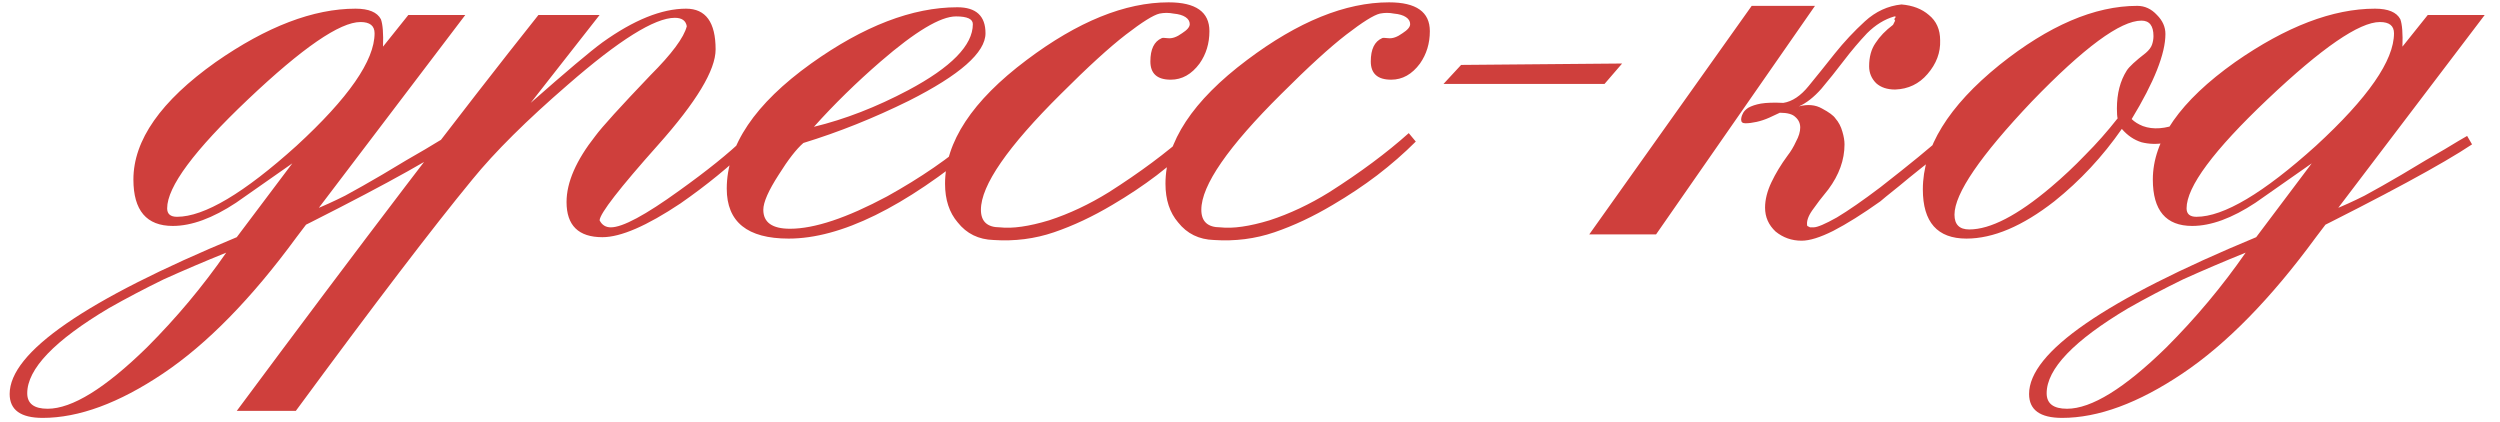 <?xml version="1.0" encoding="UTF-8"?> <svg xmlns="http://www.w3.org/2000/svg" width="160" height="27" viewBox="0 0 160 27" fill="none"><path d="M18.978 15.18C16.098 19.11 13.248 22.02 10.428 23.91C7.608 25.8 5.043 26.745 2.733 26.745C1.323 26.745 0.618 26.235 0.618 25.215C0.618 22.545 5.463 19.2 15.153 15.18L18.708 10.455C18.108 10.875 17.508 11.295 16.908 11.715C16.308 12.135 15.708 12.555 15.108 12.975C13.608 13.965 12.258 14.46 11.058 14.46C9.378 14.46 8.538 13.47 8.538 11.49C8.538 8.97 10.293 6.465 13.803 3.975C17.073 1.695 20.058 0.555 22.758 0.555C23.598 0.555 24.138 0.78 24.378 1.23C24.498 1.56 24.543 2.145 24.513 2.985L26.133 0.96H29.778L18.978 15.18ZM1.743 25.17C1.743 25.83 2.178 26.16 3.048 26.16C4.608 26.16 6.723 24.855 9.393 22.245C11.283 20.355 12.978 18.33 14.478 16.17C13.068 16.74 11.733 17.31 10.473 17.88C9.243 18.48 8.073 19.095 6.963 19.725C3.483 21.795 1.743 23.61 1.743 25.17ZM23.973 2.13C23.973 1.65 23.673 1.41 23.073 1.41C21.753 1.41 19.353 3.06 15.873 6.36C12.423 9.63 10.698 11.955 10.698 13.335C10.698 13.695 10.908 13.875 11.328 13.875C13.068 13.875 15.618 12.36 18.978 9.33C22.308 6.27 23.973 3.87 23.973 2.13ZM18.978 13.875C19.038 13.845 19.158 13.8 19.338 13.74C19.518 13.65 19.773 13.545 20.103 13.425C20.703 13.185 21.363 12.885 22.083 12.525C22.803 12.135 23.598 11.685 24.468 11.175C25.608 10.485 26.523 9.945 27.213 9.555C27.903 9.135 28.383 8.85 28.653 8.7L28.968 9.24C27.078 10.5 23.418 12.48 17.988 15.18L18.978 13.875ZM34.459 0.96H38.374L33.964 6.585C36.244 4.575 37.774 3.285 38.554 2.715C40.564 1.275 42.349 0.555 43.909 0.555C45.169 0.555 45.799 1.425 45.799 3.165C45.799 4.485 44.569 6.525 42.109 9.285C39.649 12.045 38.404 13.65 38.374 14.1C38.524 14.4 38.764 14.55 39.094 14.55C39.844 14.55 41.299 13.77 43.459 12.21C45.259 10.92 46.639 9.81 47.599 8.88L47.959 9.42C46.699 10.65 45.229 11.85 43.549 13.02C41.389 14.46 39.724 15.18 38.554 15.18C37.024 15.18 36.259 14.43 36.259 12.93C36.259 11.67 36.874 10.26 38.104 8.7C38.524 8.13 39.694 6.84 41.614 4.83C42.994 3.45 43.774 2.4 43.954 1.68C43.894 1.32 43.639 1.14 43.189 1.14C41.899 1.14 39.619 2.565 36.349 5.415C33.709 7.695 31.669 9.72 30.229 11.49C27.709 14.55 23.944 19.485 18.934 26.295H15.154C23.104 15.585 29.539 7.14 34.459 0.96ZM48.852 13.425C48.852 14.235 49.422 14.64 50.562 14.64C52.122 14.64 54.192 13.95 56.772 12.57C58.932 11.37 60.762 10.11 62.262 8.79L62.667 9.285C57.867 13.275 53.802 15.27 50.472 15.27C47.832 15.27 46.512 14.205 46.512 12.075C46.512 9.315 48.312 6.645 51.912 4.065C55.272 1.665 58.392 0.465 61.272 0.465C62.472 0.465 63.072 1.02 63.072 2.13C63.072 3.36 61.437 4.8 58.167 6.45C55.917 7.56 53.667 8.46 51.417 9.15C50.967 9.54 50.442 10.215 49.842 11.175C49.182 12.195 48.852 12.945 48.852 13.425ZM62.262 1.545C62.262 1.215 61.902 1.05 61.182 1.05C60.192 1.05 58.587 2.01 56.367 3.93C54.807 5.28 53.382 6.675 52.092 8.115C54.072 7.635 56.082 6.855 58.122 5.775C60.882 4.305 62.262 2.895 62.262 1.545ZM63.589 15.36C62.629 15.33 61.864 14.955 61.294 14.235C60.754 13.605 60.483 12.78 60.483 11.76C60.483 9.09 62.224 6.45 65.704 3.84C68.974 1.38 72.004 0.15 74.793 0.15C76.534 0.15 77.403 0.765 77.403 1.995C77.403 2.775 77.194 3.465 76.773 4.065C76.263 4.755 75.648 5.1 74.928 5.1C74.058 5.1 73.624 4.71 73.624 3.93C73.624 3.15 73.864 2.655 74.344 2.445C74.374 2.415 74.508 2.415 74.749 2.445C75.019 2.475 75.319 2.37 75.648 2.13C75.978 1.92 76.144 1.725 76.144 1.545C76.144 1.365 76.053 1.215 75.874 1.095C75.694 0.975 75.439 0.9 75.109 0.87C74.808 0.81 74.508 0.81 74.209 0.87C73.819 0.96 73.099 1.41 72.049 2.22C70.999 3.03 69.618 4.29 67.909 6C64.489 9.39 62.779 11.865 62.779 13.425C62.779 14.175 63.184 14.55 63.993 14.55C64.803 14.64 65.853 14.49 67.144 14.1C68.433 13.68 69.709 13.08 70.969 12.3C72.948 11.04 74.644 9.78 76.053 8.52L76.504 9.06C75.754 9.81 74.928 10.53 74.028 11.22C73.159 11.88 72.213 12.51 71.194 13.11C69.933 13.86 68.689 14.445 67.459 14.865C66.228 15.285 64.939 15.45 63.589 15.36ZM77.695 15.36C76.735 15.33 75.97 14.955 75.4 14.235C74.86 13.605 74.59 12.78 74.59 11.76C74.59 9.09 76.33 6.45 79.81 3.84C83.08 1.38 86.11 0.15 88.9 0.15C90.64 0.15 91.51 0.765 91.51 1.995C91.51 2.775 91.3 3.465 90.88 4.065C90.37 4.755 89.755 5.1 89.035 5.1C88.165 5.1 87.73 4.71 87.73 3.93C87.73 3.15 87.97 2.655 88.45 2.445C88.48 2.415 88.615 2.415 88.855 2.445C89.125 2.475 89.425 2.37 89.755 2.13C90.085 1.92 90.25 1.725 90.25 1.545C90.25 1.365 90.16 1.215 89.98 1.095C89.8 0.975 89.545 0.9 89.215 0.87C88.915 0.81 88.615 0.81 88.315 0.87C87.925 0.96 87.205 1.41 86.155 2.22C85.105 3.03 83.725 4.29 82.015 6C78.595 9.39 76.885 11.865 76.885 13.425C76.885 14.175 77.29 14.55 78.1 14.55C78.91 14.64 79.96 14.49 81.25 14.1C82.54 13.68 83.815 13.08 85.075 12.3C87.055 11.04 88.75 9.78 90.16 8.52L90.61 9.06C89.86 9.81 89.035 10.53 88.135 11.22C87.265 11.88 86.32 12.51 85.3 13.11C84.04 13.86 82.795 14.445 81.565 14.865C80.335 15.285 79.045 15.45 77.695 15.36ZM102.691 5.37H92.386L93.511 4.155L103.816 4.065L102.691 5.37ZM105.989 15H101.714L112.109 0.375H116.159L105.989 15ZM117.464 7.575C117.674 7.815 117.824 8.1 117.914 8.43C118.004 8.73 118.049 9 118.049 9.24C118.049 10.23 117.704 11.19 117.014 12.12C116.594 12.63 116.249 13.08 115.979 13.47C115.709 13.86 115.604 14.19 115.664 14.46L115.844 14.55H116.069C116.309 14.55 116.804 14.34 117.554 13.92C118.304 13.47 119.234 12.825 120.344 11.985C121.304 11.235 122.114 10.59 122.774 10.05C123.434 9.51 123.959 9.06 124.349 8.7L124.889 9.24C123.419 10.38 122.309 11.265 121.559 11.895C120.809 12.495 120.404 12.825 120.344 12.885C119.204 13.695 118.199 14.325 117.329 14.775C116.489 15.195 115.814 15.405 115.304 15.405C114.674 15.405 114.119 15.21 113.639 14.82C113.189 14.4 112.964 13.89 112.964 13.29C112.964 12.78 113.099 12.24 113.369 11.67C113.639 11.1 113.984 10.53 114.404 9.96C114.614 9.69 114.794 9.39 114.944 9.06C115.124 8.73 115.214 8.43 115.214 8.16C115.214 7.89 115.109 7.665 114.899 7.485C114.719 7.305 114.389 7.215 113.909 7.215C113.729 7.305 113.504 7.41 113.234 7.53C112.964 7.65 112.694 7.74 112.424 7.8C112.154 7.86 111.914 7.89 111.704 7.89C111.524 7.89 111.434 7.815 111.434 7.665C111.434 7.545 111.464 7.425 111.524 7.305C111.584 7.155 111.704 7.02 111.884 6.9C112.094 6.78 112.364 6.69 112.694 6.63C113.054 6.57 113.534 6.555 114.134 6.585C114.704 6.495 115.244 6.135 115.754 5.505C116.294 4.845 116.849 4.155 117.419 3.435C118.019 2.685 118.664 1.995 119.354 1.365C120.044 0.735 120.824 0.375 121.694 0.285C122.414 0.345 122.999 0.57 123.449 0.96C123.929 1.35 124.169 1.89 124.169 2.58C124.199 3.36 123.929 4.08 123.359 4.74C122.819 5.37 122.129 5.7 121.289 5.73C120.779 5.73 120.374 5.595 120.074 5.325C119.774 5.025 119.624 4.665 119.624 4.245C119.624 3.645 119.759 3.15 120.029 2.76C120.299 2.34 120.674 1.95 121.154 1.59C121.244 1.41 121.289 1.32 121.289 1.32C121.229 1.26 121.229 1.2 121.289 1.14C121.349 1.08 121.334 1.05 121.244 1.05C120.614 1.23 120.029 1.59 119.489 2.13C118.979 2.67 118.484 3.255 118.004 3.885C117.524 4.515 117.044 5.115 116.564 5.685C116.084 6.225 115.604 6.6 115.124 6.81C115.694 6.66 116.189 6.705 116.609 6.945C117.059 7.185 117.344 7.395 117.464 7.575ZM141.107 7.71C140.837 8.07 140.462 8.385 139.982 8.655C139.532 8.895 139.052 9.06 138.542 9.15C138.032 9.24 137.537 9.225 137.057 9.105C136.577 8.955 136.157 8.67 135.797 8.25C134.567 10.02 133.127 11.565 131.477 12.885C129.437 14.475 127.562 15.27 125.852 15.27C123.992 15.27 123.062 14.22 123.062 12.12C123.062 9.45 124.697 6.795 127.967 4.155C131.117 1.635 134.057 0.375 136.787 0.375C137.267 0.375 137.687 0.57 138.047 0.96C138.407 1.32 138.587 1.725 138.587 2.175C138.587 3.435 137.867 5.25 136.427 7.62C136.607 7.8 136.847 7.95 137.147 8.07C137.477 8.19 137.837 8.235 138.227 8.205C138.617 8.175 139.037 8.07 139.487 7.89C139.937 7.68 140.372 7.32 140.792 6.81L141.107 7.71ZM135.482 6.945C135.482 5.985 135.692 5.175 136.112 4.515C136.262 4.275 136.667 3.9 137.327 3.39C137.537 3.21 137.672 3.03 137.732 2.85C137.792 2.67 137.822 2.49 137.822 2.31C137.822 1.65 137.567 1.32 137.057 1.32C135.707 1.32 133.367 3.045 130.037 6.495C126.737 9.975 125.087 12.39 125.087 13.74C125.087 14.37 125.402 14.685 126.032 14.685C127.382 14.685 129.122 13.785 131.252 11.985C132.032 11.325 132.767 10.635 133.457 9.915C134.177 9.195 134.867 8.415 135.527 7.575C135.497 7.455 135.482 7.245 135.482 6.945ZM148.221 15.18C145.341 19.11 142.491 22.02 139.671 23.91C136.851 25.8 134.286 26.745 131.976 26.745C130.566 26.745 129.861 26.235 129.861 25.215C129.861 22.545 134.706 19.2 144.396 15.18L147.951 10.455C147.351 10.875 146.751 11.295 146.151 11.715C145.551 12.135 144.951 12.555 144.351 12.975C142.851 13.965 141.501 14.46 140.301 14.46C138.621 14.46 137.781 13.47 137.781 11.49C137.781 8.97 139.536 6.465 143.046 3.975C146.316 1.695 149.301 0.555 152.001 0.555C152.841 0.555 153.381 0.78 153.621 1.23C153.741 1.56 153.786 2.145 153.756 2.985L155.376 0.96H159.021L148.221 15.18ZM130.986 25.17C130.986 25.83 131.421 26.16 132.291 26.16C133.851 26.16 135.966 24.855 138.636 22.245C140.526 20.355 142.221 18.33 143.721 16.17C142.311 16.74 140.976 17.31 139.716 17.88C138.486 18.48 137.316 19.095 136.206 19.725C132.726 21.795 130.986 23.61 130.986 25.17ZM153.216 2.13C153.216 1.65 152.916 1.41 152.316 1.41C150.996 1.41 148.596 3.06 145.116 6.36C141.666 9.63 139.941 11.955 139.941 13.335C139.941 13.695 140.151 13.875 140.571 13.875C142.311 13.875 144.861 12.36 148.221 9.33C151.551 6.27 153.216 3.87 153.216 2.13ZM148.221 13.875C148.281 13.845 148.401 13.8 148.581 13.74C148.761 13.65 149.016 13.545 149.346 13.425C149.946 13.185 150.606 12.885 151.326 12.525C152.046 12.135 152.841 11.685 153.711 11.175C154.851 10.485 155.766 9.945 156.456 9.555C157.146 9.135 157.626 8.85 157.896 8.7L158.211 9.24C156.321 10.5 152.661 12.48 147.231 15.18L148.221 13.875Z" fill="#CF3F3C"></path></svg> 